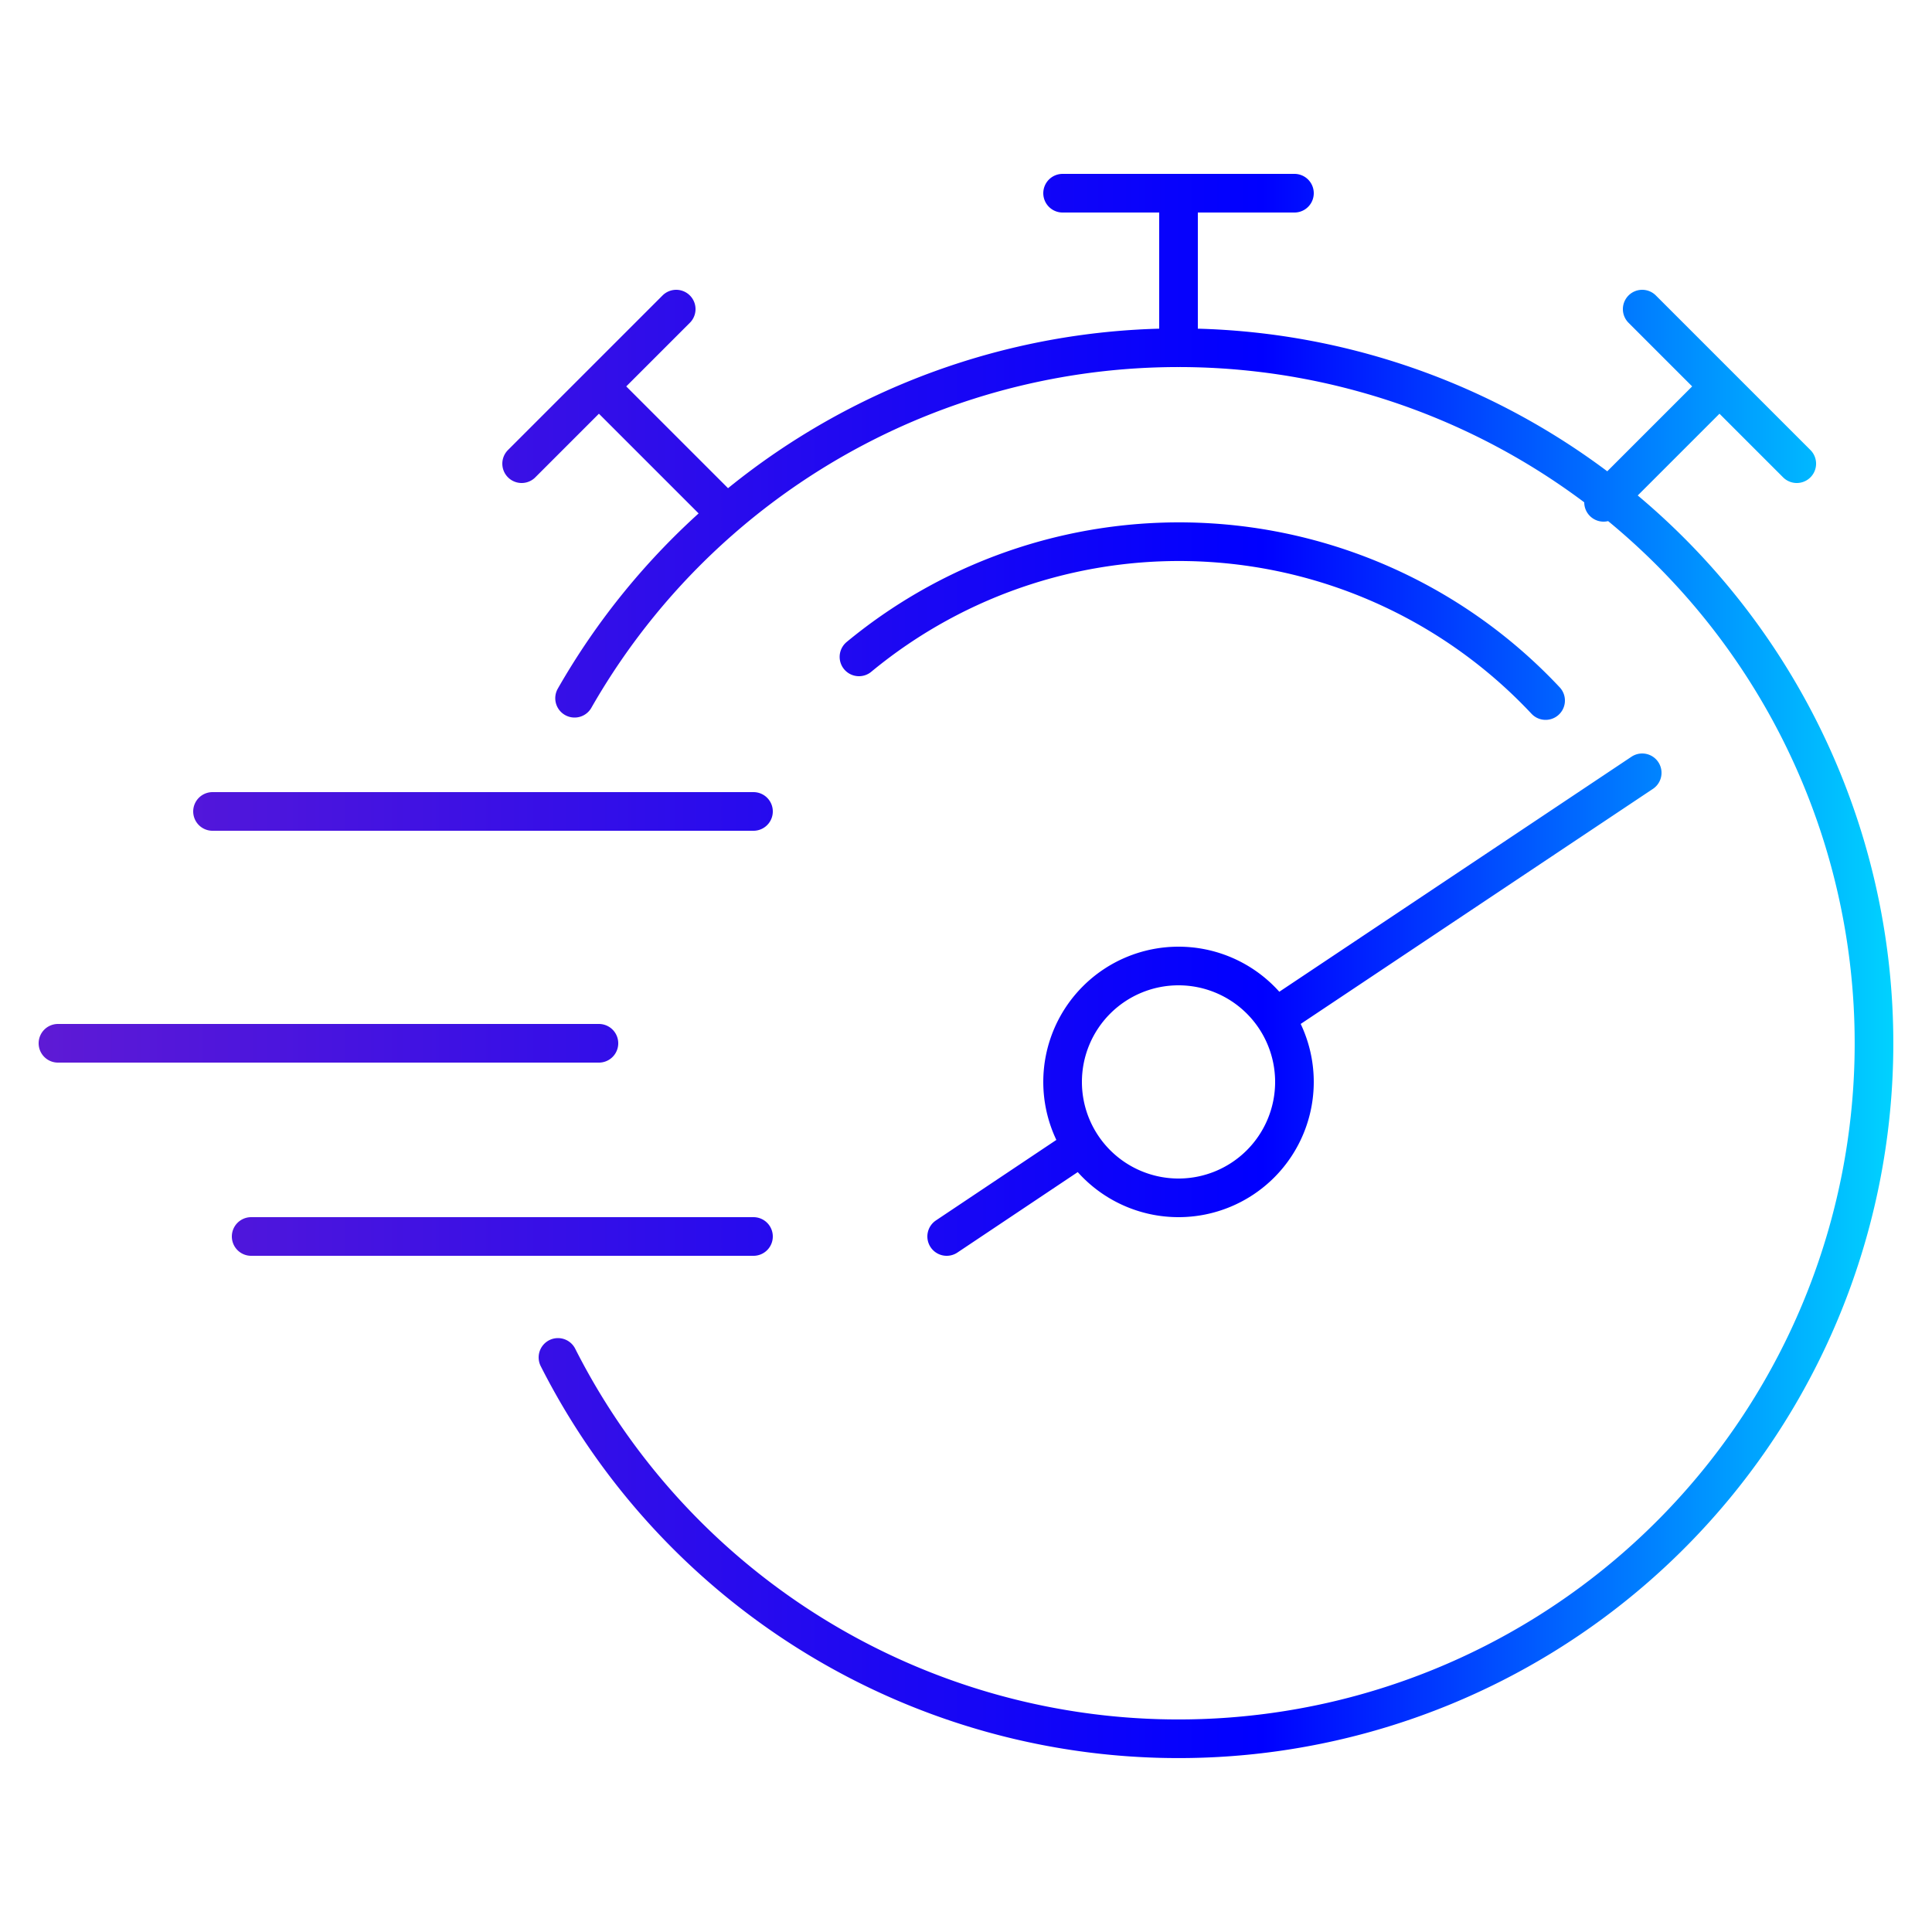 <svg id="Layer_1" data-name="Layer 1" xmlns="http://www.w3.org/2000/svg" xmlns:xlink="http://www.w3.org/1999/xlink" viewBox="0 0 50 50"><defs><style>.cls-1{fill:none;stroke-linecap:round;stroke-miterlimit:10;stroke:url(#linear-gradient);}</style><linearGradient id="linear-gradient" x1="1" y1="25" x2="49" y2="25" gradientUnits="userSpaceOnUse"><stop offset="0" stop-color="#5e1ad5"/><stop offset="0.66" stop-color="blue"/><stop offset="1" stop-color="#00d2ff"/></linearGradient></defs><path class="cls-1" d="M1.5,27h14m-10-6h14M6.5,32h13m-5.06,3.13a18,18,0,1,0,.43-17.06M30.5,9V5m-3,0h6m-15,8-3-3m2-2-4,4m28,1,3-3m-2-2,4,4M40,18.13A13,13,0,0,0,22.23,17m8.27,8a3,3,0,1,0,3,3A3,3,0,0,0,30.5,25ZM28,29.66,24.5,32m18-12L33,26.34"/></svg>